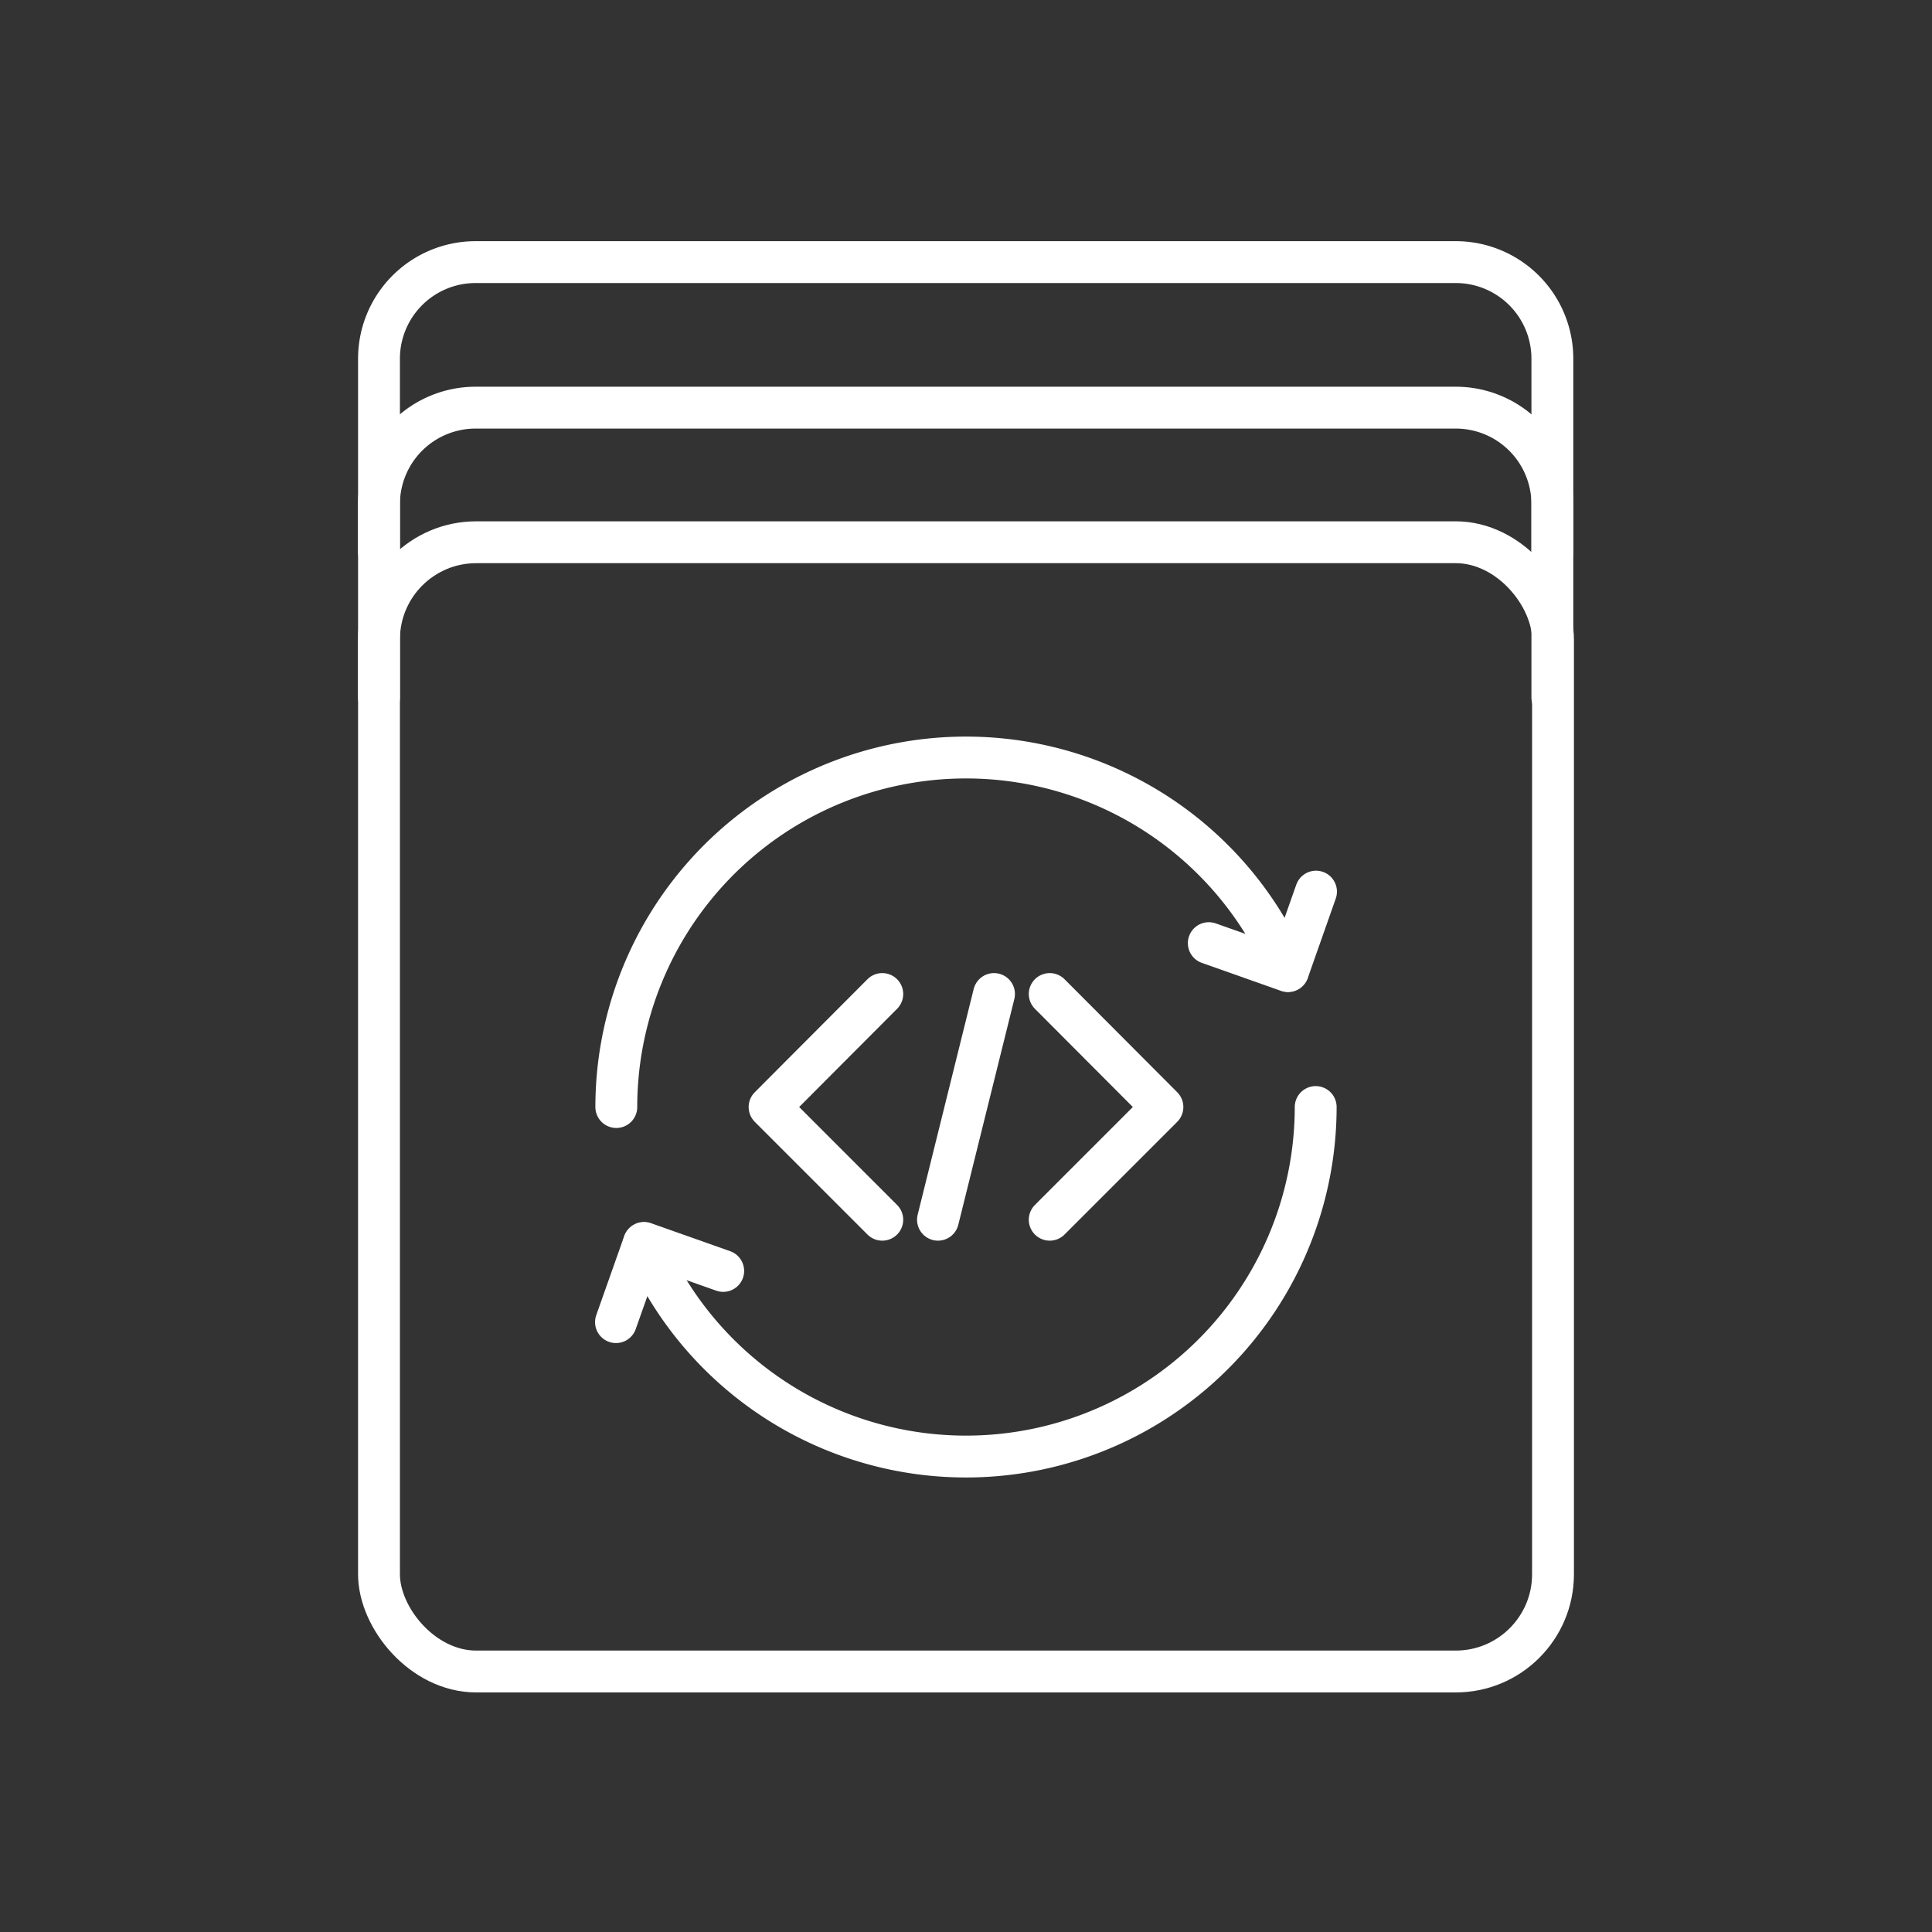 <svg id="Layer_1" data-name="Layer 1" xmlns="http://www.w3.org/2000/svg" viewBox="0 0 60 60"><rect x="0" y="0" width="60" height="60" fill="#333333" stroke="none"/><defs><style>.cls-1{fill:none;stroke:#fff;stroke-linecap:round;stroke-linejoin:round;stroke-width:1.3px;}</style></defs><rect class="cls-1" x="11.77" y="16.84" width="36.46" height="35.07" rx="3.02"/><path class="cls-1" d="M11.77,21.66v-6a3,3,0,0,1,3-3H45.21a3,3,0,0,1,3,3v6"/><path class="cls-1" d="M11.77,17.14v-6a3,3,0,0,1,3-3H45.21a3,3,0,0,1,3,3v6"/><polyline class="cls-1" points="32.6 30.87 36.1 34.38 32.6 37.88"/><polyline class="cls-1" points="27.4 37.88 23.9 34.38 27.4 30.87"/><line class="cls-1" x1="30.87" y1="30.87" x2="29.13" y2="37.88"/><polyline class="cls-1" points="40.87 27.69 40 30.16 37.54 29.29"/><path class="cls-1" d="M40,30.15a10.86,10.86,0,0,0-20.86,4.23"/><polyline class="cls-1" points="19.13 41.06 20 38.6 22.46 39.47"/><path class="cls-1" d="M20,38.61a10.86,10.86,0,0,0,20.86-4.23"/></svg>